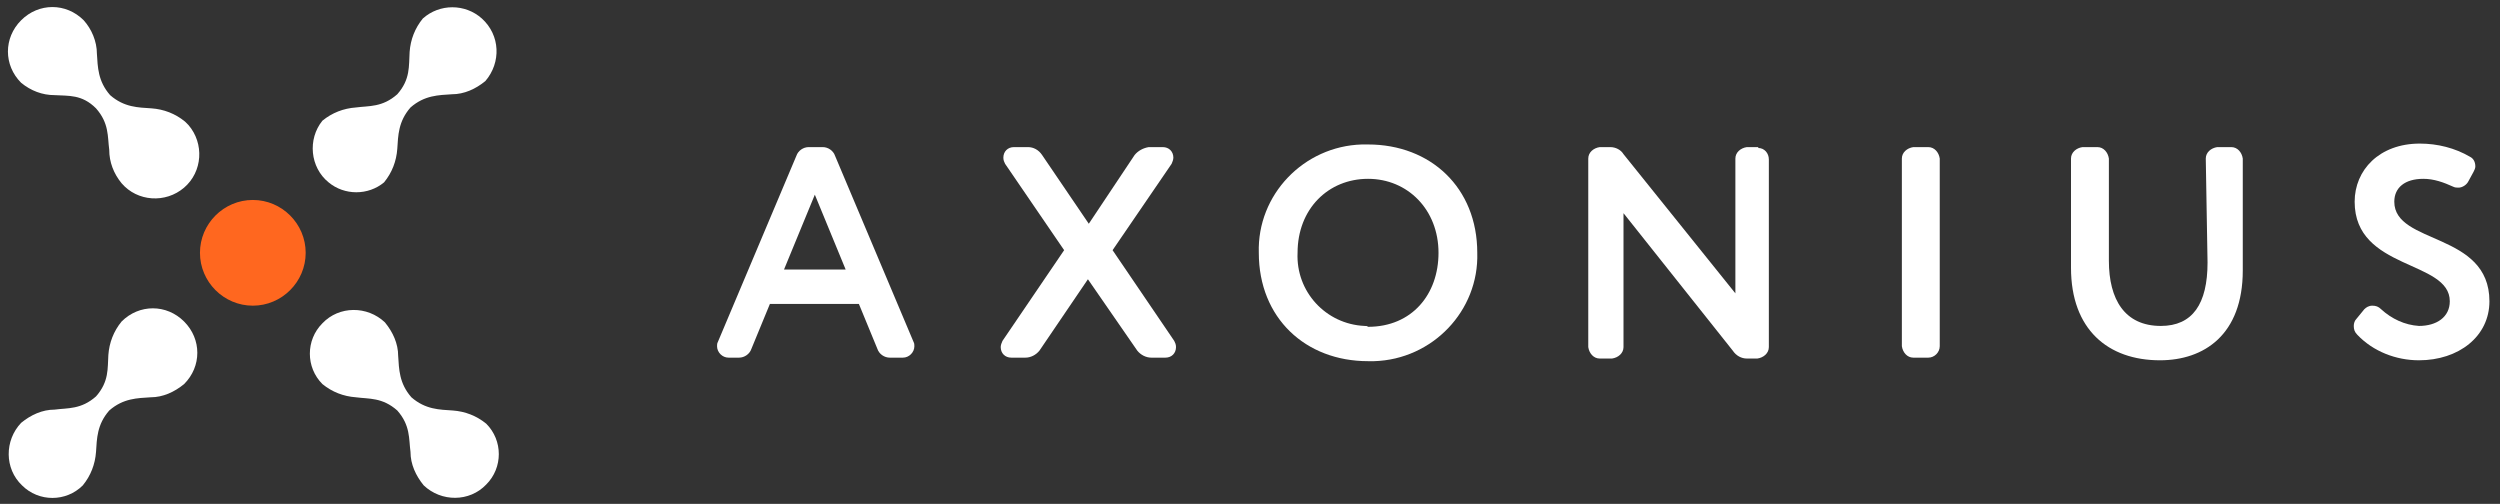 <?xml version="1.0" encoding="utf-8"?>
<!-- Generator: Adobe Illustrator 27.4.0, SVG Export Plug-In . SVG Version: 6.00 Build 0)  -->
<svg version="1.1" id="Layer_1" xmlns="http://www.w3.org/2000/svg" xmlns:xlink="http://www.w3.org/1999/xlink" x="0px" y="0px"
	 viewBox="0 0 283.8 57.2" style="enable-background:new 0 0 283.8 57.2;" xml:space="preserve">
<rect x="0" y="0" width="283.8" height="57.2" fill="#333333" stroke="none"/>
<style type="text/css">
	.st0{fill-rule:evenodd;clip-rule:evenodd;fill:#FFFFFF;}
	.st1{fill-rule:evenodd;clip-rule:evenodd;fill:#FF671F;}
	.st2{fill:#FFFFFF;}
</style>
<path class="st0" d="M10.9,45c-1.7,1.5-3.2,1.3-4.7,1.5c-1.4,0-2.7,0.6-3.8,1.5c-1.9,2-1.9,5.2,0.1,7.1c1.9,1.9,5,1.9,6.9,0
	c0.9-1.1,1.4-2.4,1.5-3.8c0.1-1.5,0.1-3.1,1.5-4.7c1.6-1.4,3.2-1.4,4.7-1.5c1.4,0,2.7-0.6,3.8-1.5c2-2,2-5.1,0-7.1c-2-2-5.1-2-7.1,0
	l0,0c-0.9,1.1-1.4,2.4-1.5,3.8C12.2,41.8,12.4,43.3,10.9,45L10.9,45z"/>
<path class="st0" d="M45.1,10.7c-1.7,1.5-3.2,1.3-4.7,1.5c-1.4,0.1-2.7,0.6-3.8,1.5c-1.7,2.1-1.4,5.3,0.7,7c1.8,1.5,4.5,1.5,6.3,0
	c0.9-1.1,1.4-2.4,1.5-3.8c0.1-1.5,0.1-3.1,1.5-4.7c1.6-1.4,3.2-1.4,4.7-1.5c1.4,0,2.7-0.6,3.8-1.5c1.8-2.1,1.7-5.2-0.4-7.1
	c-1.9-1.7-4.8-1.7-6.7,0c-0.9,1.1-1.4,2.4-1.5,3.8C46.4,7.5,46.6,9,45.1,10.7L45.1,10.7z"/>
<path class="st0" d="M45.1,46.6c1.5,1.7,1.3,3.2,1.5,4.7c0,1.4,0.6,2.7,1.5,3.8c2,1.9,5.2,1.9,7.1-0.1c1.9-1.9,1.9-5,0-6.9
	c-1.1-0.9-2.4-1.4-3.8-1.5c-1.5-0.1-3.1-0.1-4.7-1.5c-1.4-1.6-1.4-3.2-1.5-4.7c0-1.4-0.6-2.7-1.5-3.8c-2-1.9-5.2-1.9-7.1,0.1
	c-1.9,1.9-1.9,5,0,6.9c1.1,0.9,2.4,1.4,3.8,1.5C41.9,45.3,43.4,45.1,45.1,46.6L45.1,46.6z"/>
<path class="st0" d="M10.9,12.3c1.5,1.7,1.3,3.2,1.5,4.7c0,1.4,0.5,2.7,1.4,3.8c1.8,2.1,5,2.3,7.1,0.5s2.3-5,0.5-7.1
	c-0.1-0.1-0.3-0.3-0.4-0.4c-1.1-0.9-2.4-1.4-3.8-1.5c-1.5-0.1-3.1-0.1-4.7-1.5c-1.4-1.6-1.4-3.2-1.5-4.7c0-1.4-0.6-2.8-1.5-3.8
	c-2-2-5.1-2-7.1,0s-2,5.1,0,7.1c1.1,0.9,2.4,1.4,3.8,1.4C7.8,10.9,9.3,10.7,10.9,12.3L10.9,12.3z"/>
<path class="st1" d="M28.7,34.7c3.3,0,6-2.7,6-6s-2.7-6-6-6s-6,2.7-6,6l0,0C22.7,32,25.4,34.7,28.7,34.7z"/>
<path class="st2" d="M87.4,34.5l-2.1,5.1c-0.2,0.6-0.8,1-1.4,1h-1.2c-0.7,0-1.3-0.6-1.3-1.3c0,0,0,0,0,0c0-0.2,0-0.3,0.1-0.5
	l8.9-21.1c0.2-0.6,0.8-1,1.4-1h1.6c0.6,0,1.2,0.4,1.4,1l8.9,21.1c0.1,0.2,0.1,0.3,0.1,0.5c0,0.7-0.6,1.3-1.3,1.3c0,0,0,0,0,0h-1.5
	c-0.6,0-1.2-0.4-1.4-1l-2.1-5.1H87.4z M89,30.6h7l-3.5-8.5L89,30.6z"/>
<path class="st2" d="M123.6,25.4l5.2-7.8c0.4-0.5,1-0.8,1.6-0.9h1.6c0.7,0,1.2,0.5,1.2,1.2c0,0.2-0.1,0.5-0.2,0.7l-6.7,9.8l7,10.3
	c0.1,0.2,0.2,0.4,0.2,0.7c0,0.7-0.5,1.2-1.2,1.2c0,0,0,0,0,0h-1.6c-0.6,0-1.2-0.3-1.6-0.8l-5.6-8.1l-5.5,8.1c-0.4,0.5-1,0.8-1.6,0.8
	h-1.6c-0.7,0-1.2-0.5-1.2-1.2c0-0.2,0.1-0.5,0.2-0.7l7-10.3l-6.7-9.8c-0.1-0.2-0.2-0.4-0.2-0.7c0-0.7,0.5-1.2,1.2-1.2c0,0,0,0,0,0
	h1.6c0.6,0,1.2,0.3,1.6,0.9L123.6,25.4z"/>
<path class="st2" d="M155.3,16.4c7.1,0,12.4,4.9,12.4,12.3c0.2,6.6-5.1,12.1-11.7,12.3c-0.2,0-0.5,0-0.7,0
	c-7.1,0-12.4-4.9-12.4-12.3c-0.2-6.6,5.1-12.1,11.7-12.3C154.9,16.4,155.1,16.4,155.3,16.4z M155.3,37.1c5,0,8-3.7,8-8.4
	c0-4.9-3.5-8.4-8-8.4s-8,3.4-8,8.4c-0.2,4.4,3.2,8.1,7.6,8.3C155.1,37,155.2,37,155.3,37.1L155.3,37.1z"/>
<path class="st2" d="M199.6,16.8c0.7,0,1.2,0.6,1.2,1.3v21.3c0,0.7-0.6,1.2-1.3,1.3h-1.2c-0.6,0-1.2-0.3-1.6-0.9l-12.4-15.6v15.2
	c0,0.7-0.6,1.2-1.3,1.3h-1.4c-0.7,0-1.2-0.6-1.3-1.3V18c0-0.7,0.6-1.2,1.3-1.3h1.2c0.6,0,1.2,0.3,1.5,0.8L197,33.3V18
	c0-0.7,0.6-1.2,1.3-1.3H199.6z"/>
<path class="st2" d="M220.2,39.3c0,0.7-0.6,1.3-1.3,1.3h-1.7c-0.7,0-1.2-0.6-1.3-1.3V18c0-0.7,0.6-1.2,1.3-1.3h1.7
	c0.7,0,1.2,0.6,1.3,1.3L220.2,39.3z"/>
<path class="st2" d="M250.4,18c0-0.7,0.6-1.2,1.3-1.3h1.6c0.7,0,1.2,0.6,1.3,1.3v12.7c0,7.3-4.4,10.2-9.4,10.2
	c-5.9,0-10.1-3.5-10.1-10.5V18c0-0.7,0.6-1.2,1.3-1.3h1.7c0.7,0,1.2,0.6,1.3,1.3v11.6c0,4.4,1.8,7.4,5.9,7.4c3.6,0,5.3-2.5,5.3-7.2
	L250.4,18z"/>
<path class="st2" d="M268.4,35.1c0.2-0.2,0.5-0.4,0.9-0.4c0.4,0,0.7,0.1,1,0.4c1.2,1.1,2.7,1.8,4.3,1.9c2,0,3.5-1,3.5-2.8
	c0-4.7-10.8-3.5-10.8-11.3c0-3.6,2.8-6.6,7.4-6.6c2,0,4,0.5,5.7,1.5c0.4,0.2,0.6,0.6,0.6,1.1c0,0.2-0.1,0.4-0.2,0.6l-0.6,1.1
	c-0.2,0.4-0.7,0.7-1.1,0.7c-0.2,0-0.4,0-0.6-0.1c-1.1-0.5-2.2-0.9-3.4-0.9c-2.1,0-3.3,1-3.3,2.6c0,4.9,10.8,3.4,10.8,11.3
	c0,4-3.5,6.7-8,6.7c-2.6,0-5.2-1-7-2.9c-0.3-0.3-0.4-0.6-0.4-1c0-0.3,0.1-0.6,0.3-0.8L268.4,35.1z"/>
</svg>
